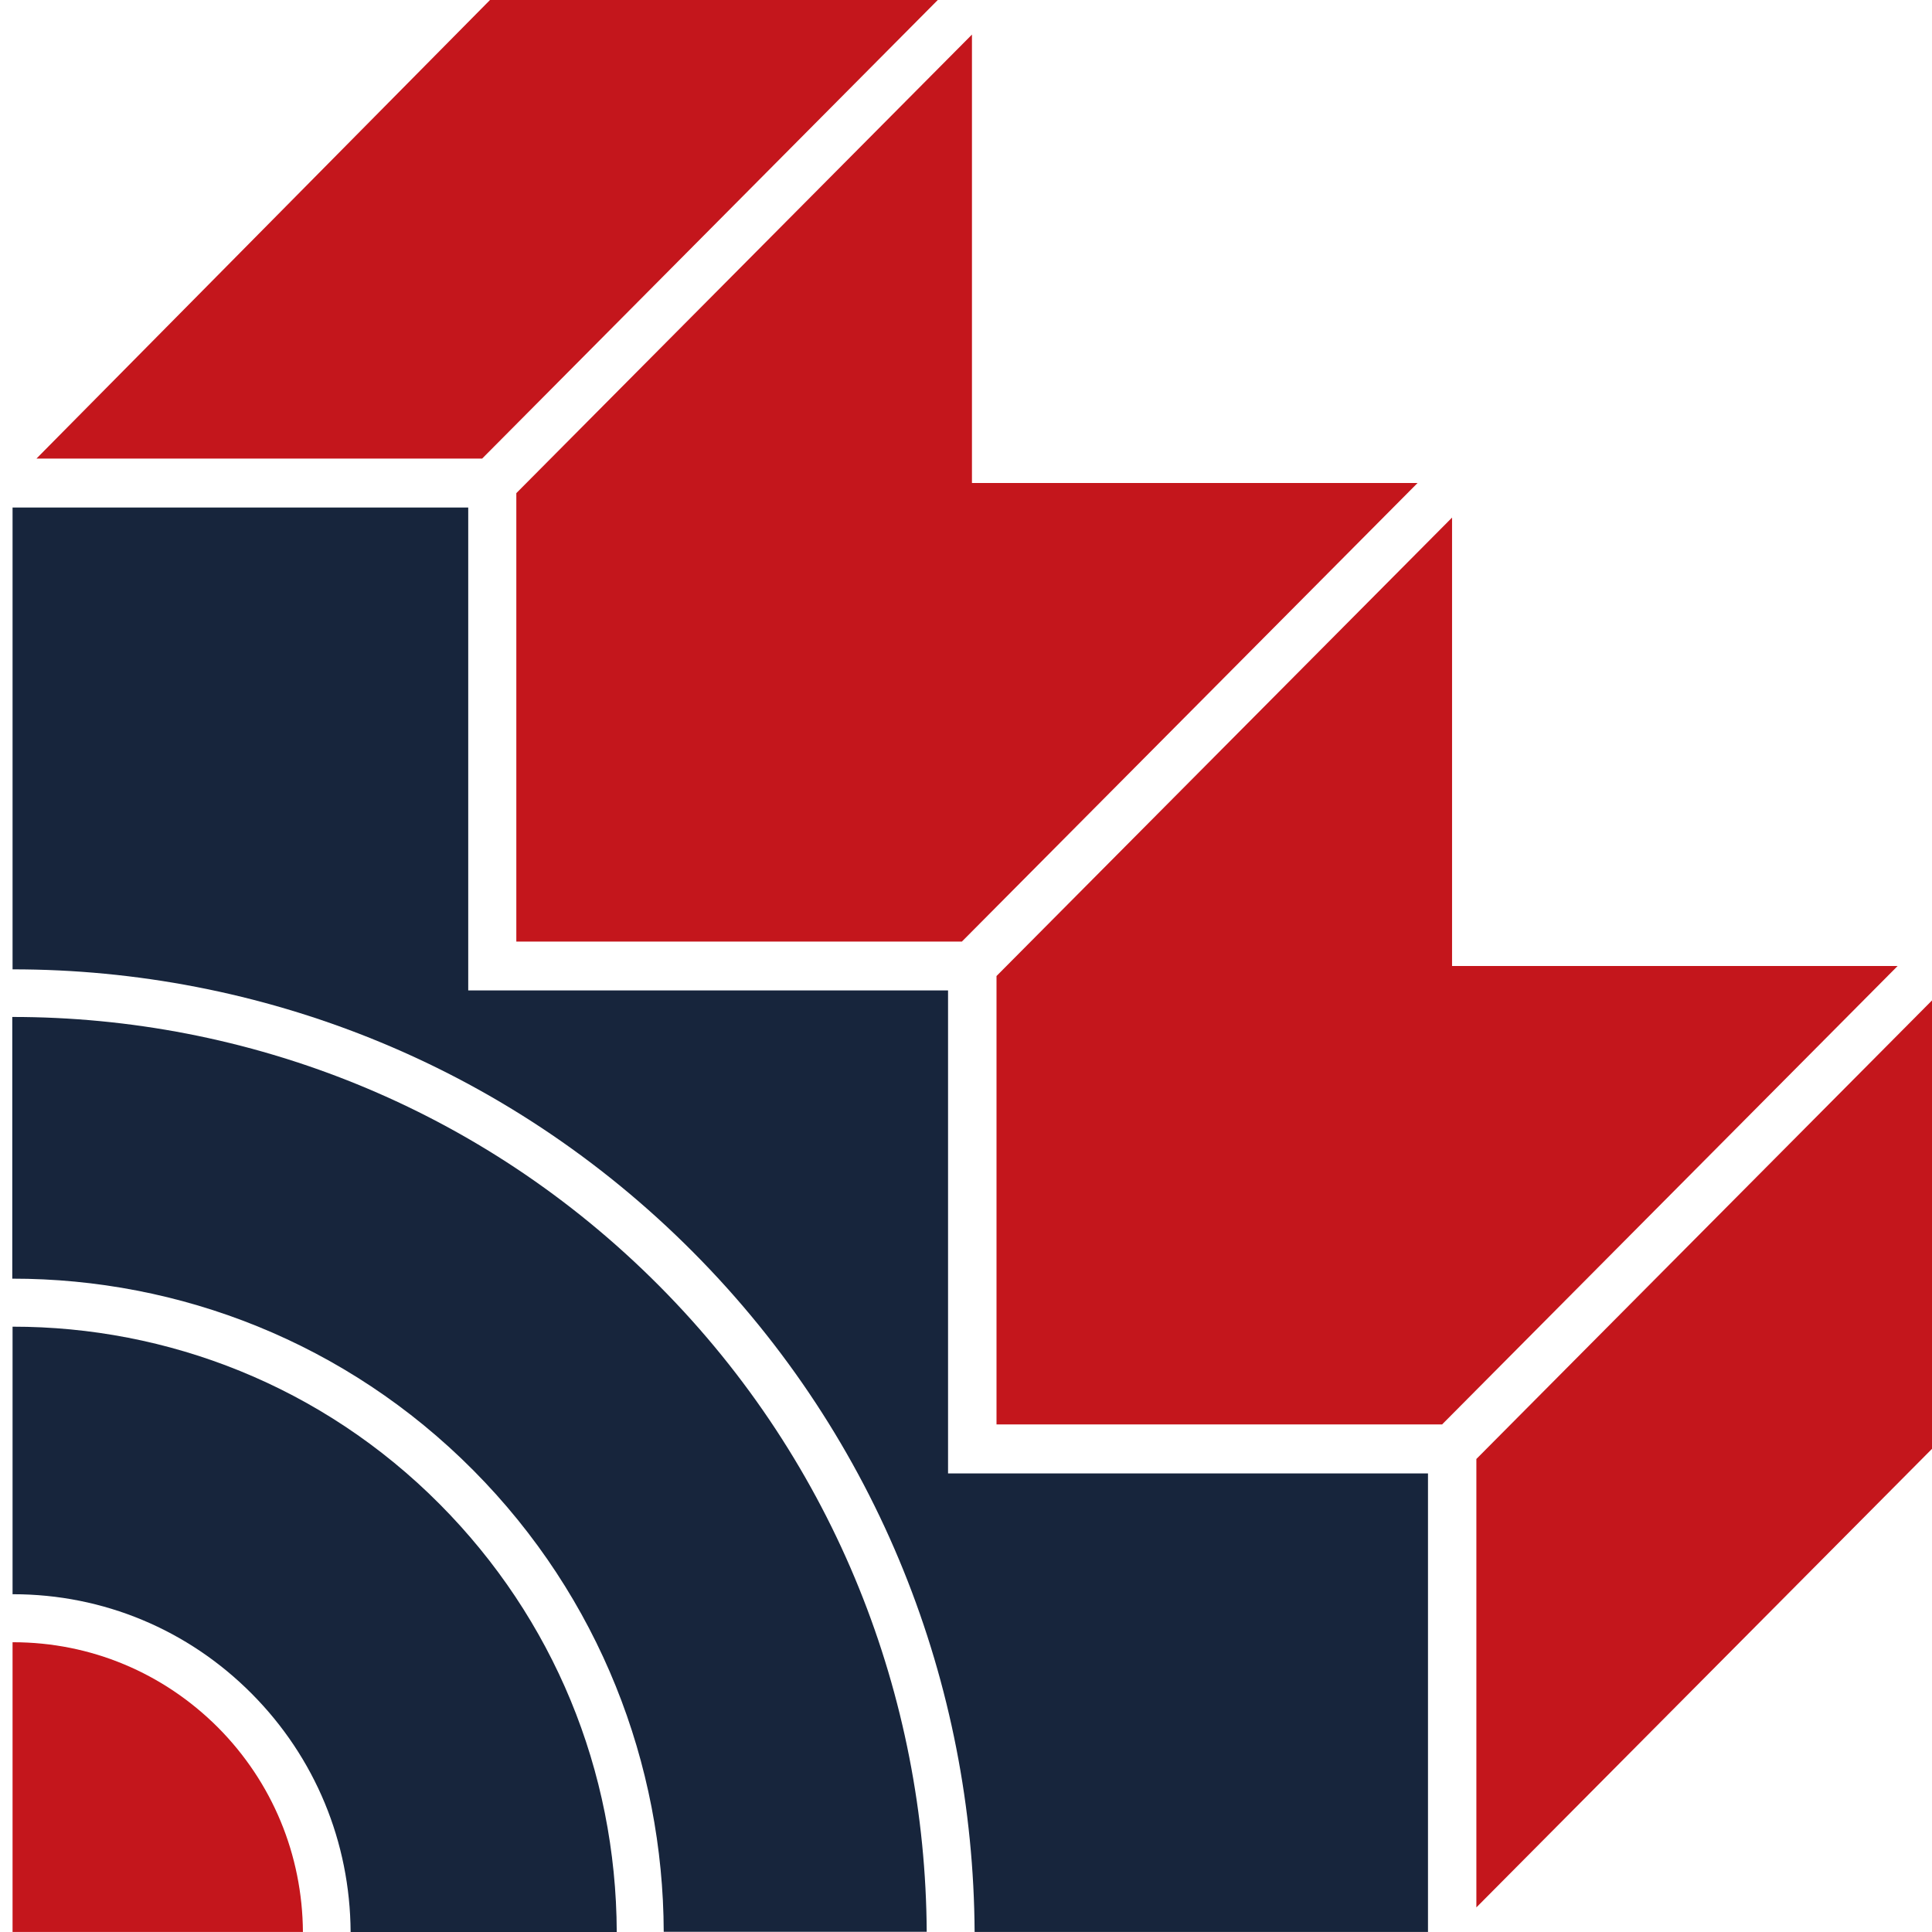 <svg xmlns="http://www.w3.org/2000/svg" width="48" height="48" viewBox="0 0 48 48" fill="none"><path d="M24.148 12V0.859L12.828 12.252V23.393H23.898L35.219 12H24.148Z" fill="#C4161C"></path><path d="M36.076 24V12.859L24.758 24.249V35.39H35.828L47.146 24H36.076Z" fill="#C4161C"></path><path d="M36.68 36.248V47.389L48 35.996V24.855L36.68 36.248Z" fill="#C4161C"></path><path d="M11.979 11.393L23.299 0H12.174L0.906 11.393H11.979Z" fill="#C4161C"></path><path d="M11.759 36.529C14.901 39.691 16.477 43.841 16.49 47.995H23.024C22.991 42.181 20.781 36.379 16.384 31.953C11.951 27.492 6.129 25.263 0.305 25.266V31.768C4.454 31.765 8.602 33.351 11.759 36.529Z" fill="#17253C"></path><path d="M0.325 40.801C0.32 40.801 0.318 40.801 0.312 40.801V47.999H7.526C7.513 46.083 6.768 44.281 5.42 42.923C4.056 41.556 2.247 40.801 0.325 40.801Z" fill="#C4161C"></path><path d="M10.928 37.374C8.001 34.428 4.157 32.958 0.312 32.961V35.998V39.608C0.318 39.608 0.32 39.608 0.325 39.608C2.565 39.608 4.672 40.487 6.256 42.081C7.829 43.665 8.698 45.764 8.711 48.001H12.239H15.323C15.308 43.985 13.749 40.213 10.928 37.374Z" fill="#17253C"></path><path d="M23.554 36.607V24.607H11.633V12.609H0.312V24.083C6.437 24.081 12.565 26.424 17.227 31.116C21.855 35.773 24.181 41.881 24.214 47.999H35.478V36.607H23.554Z" fill="#17253C"></path></svg>
